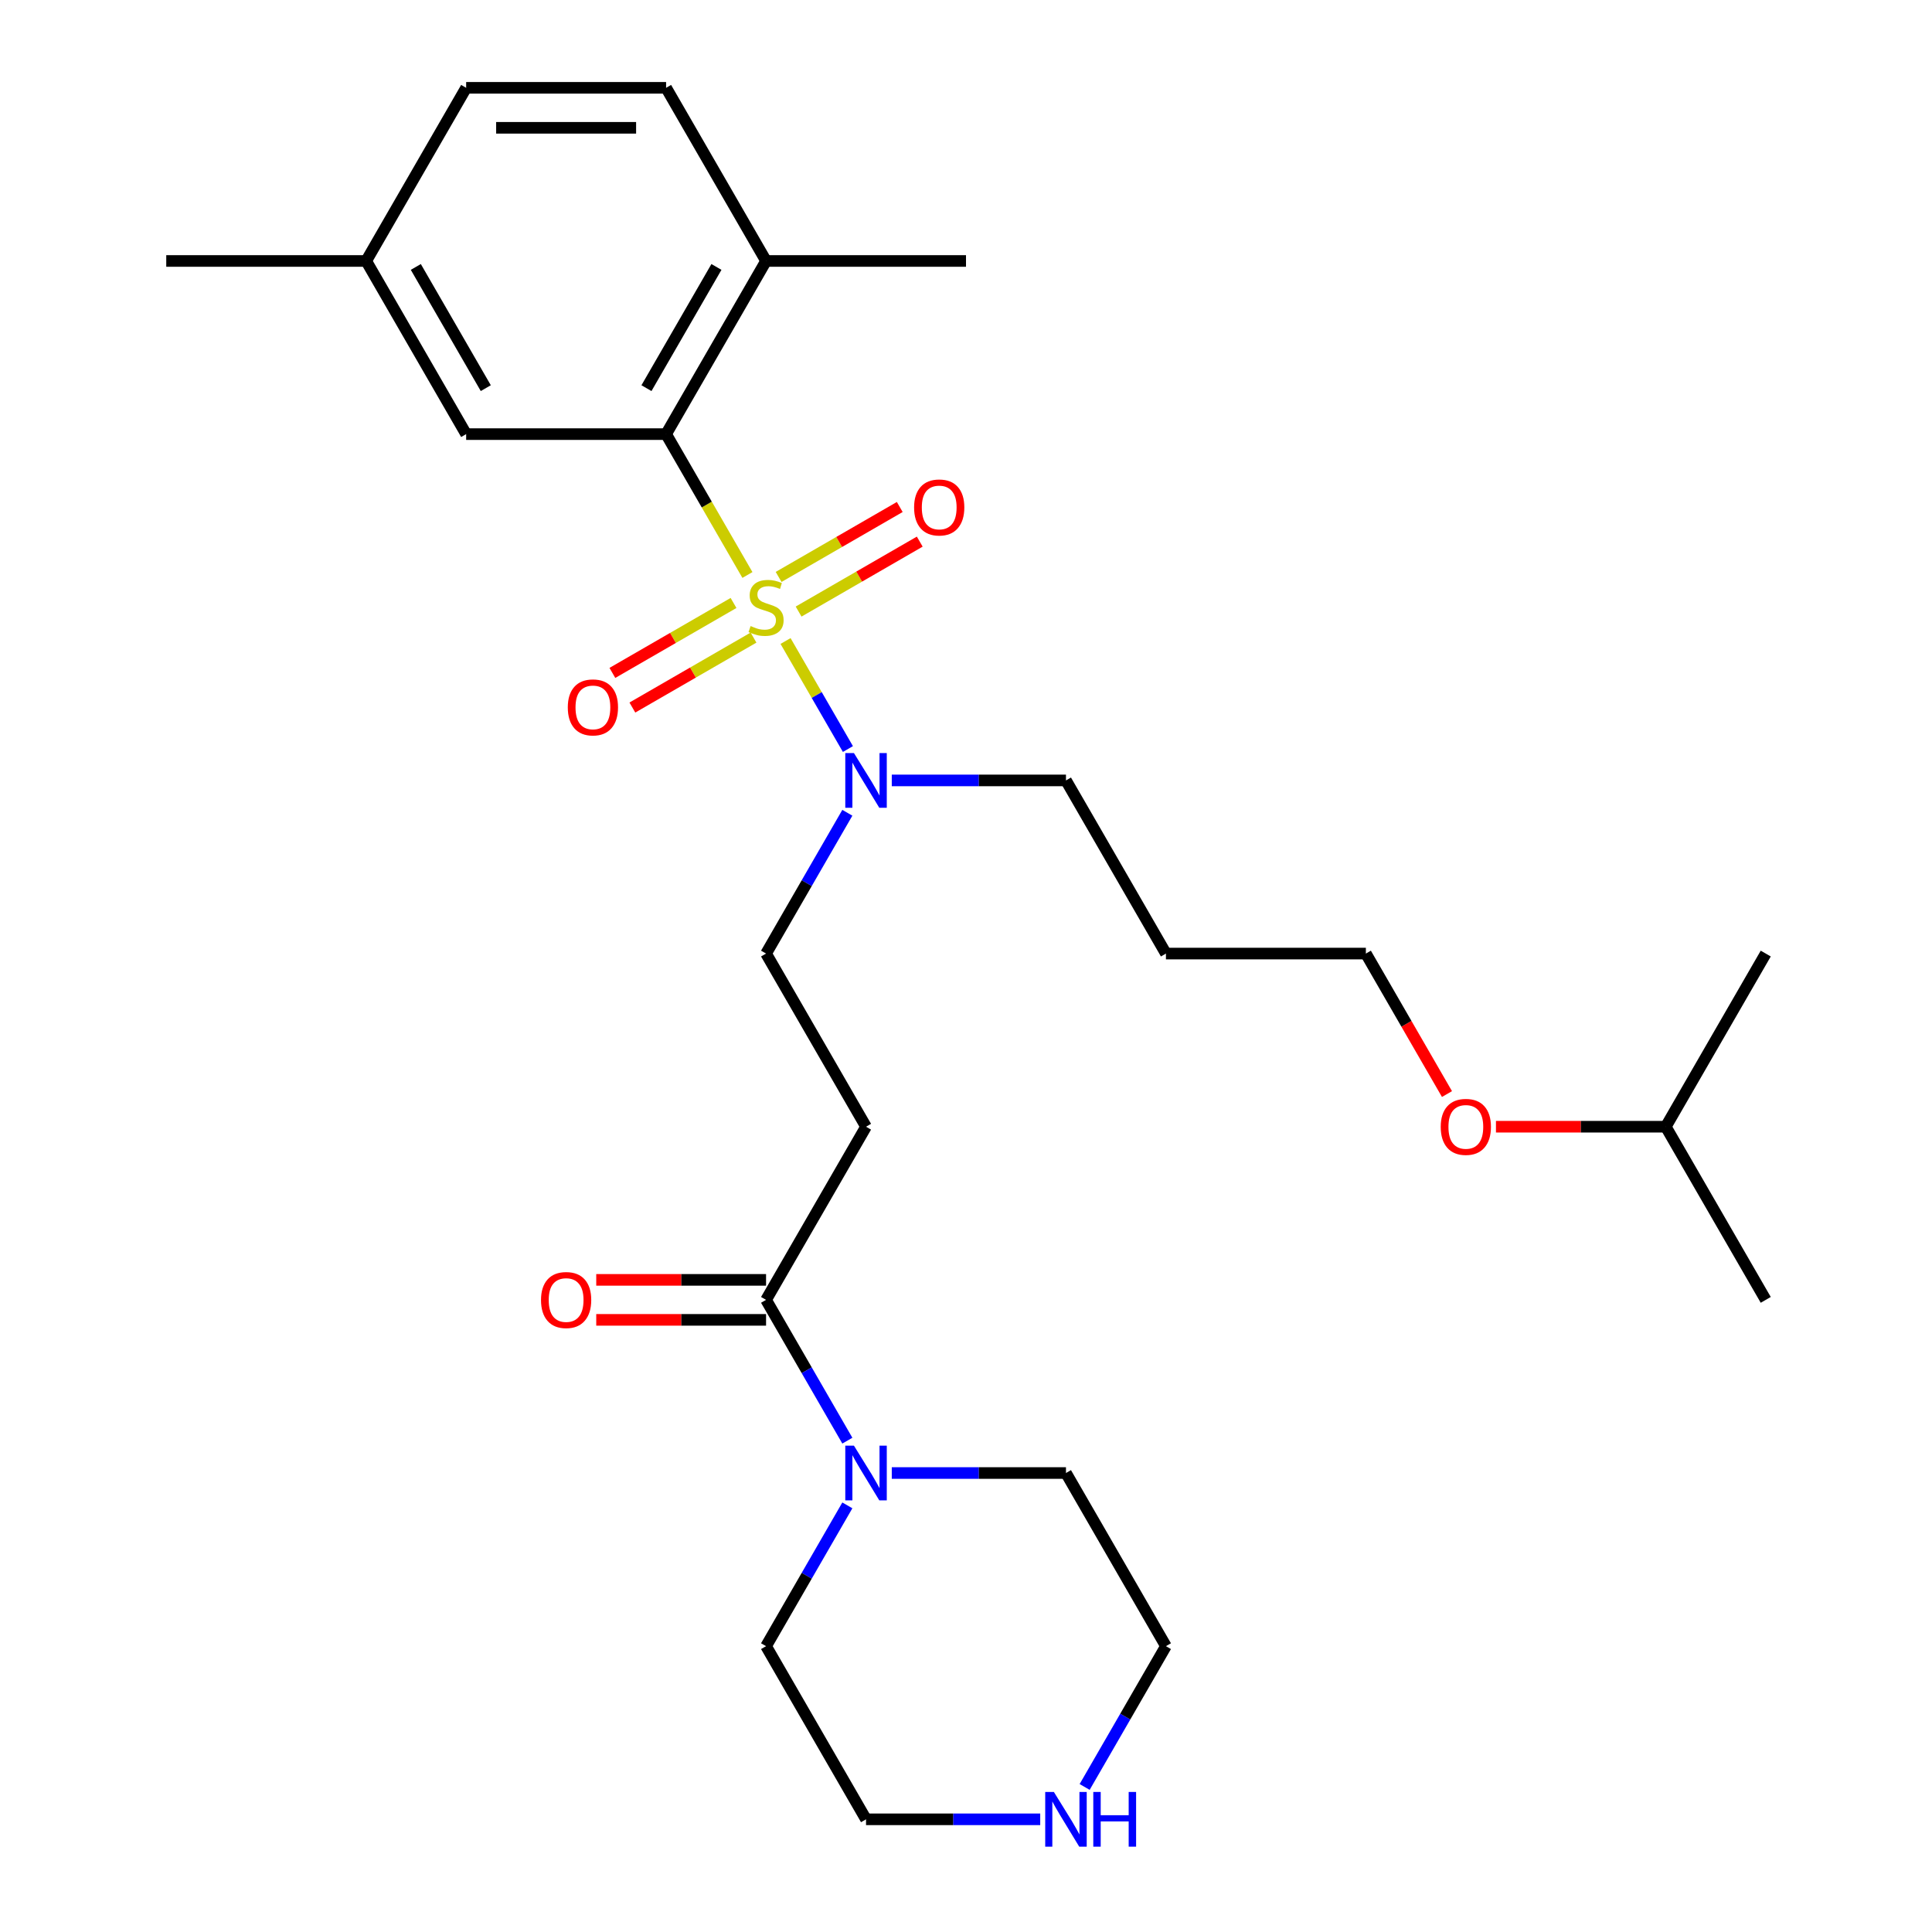 <?xml version='1.0' encoding='iso-8859-1'?>
<svg version='1.1' baseProfile='full'
              xmlns='http://www.w3.org/2000/svg'
                      xmlns:rdkit='http://www.rdkit.org/xml'
                      xmlns:xlink='http://www.w3.org/1999/xlink'
                  xml:space='preserve'
width='1000px' height='1000px' viewBox='0 0 1000 1000'>
<!-- END OF HEADER -->
<rect style='opacity:1.0;fill:#FFFFFF;stroke:none' width='1000' height='1000' x='0' y='0'> </rect>
<path class='bond-0' d='M 386.867,297.614 L 365.819,261.156' style='fill:none;fill-rule:evenodd;stroke:#CCCC00;stroke-width:6px;stroke-linecap:butt;stroke-linejoin:miter;stroke-opacity:1' />
<path class='bond-0' d='M 365.819,261.156 L 344.77,224.699' style='fill:none;fill-rule:evenodd;stroke:#000000;stroke-width:6px;stroke-linecap:butt;stroke-linejoin:miter;stroke-opacity:1' />
<path class='bond-2' d='M 406.598,331.788 L 422.738,359.744' style='fill:none;fill-rule:evenodd;stroke:#CCCC00;stroke-width:6px;stroke-linecap:butt;stroke-linejoin:miter;stroke-opacity:1' />
<path class='bond-2' d='M 422.738,359.744 L 438.879,387.7' style='fill:none;fill-rule:evenodd;stroke:#0000FF;stroke-width:6px;stroke-linecap:butt;stroke-linejoin:miter;stroke-opacity:1' />
<path class='bond-5' d='M 379.672,312.095 L 348.32,330.196' style='fill:none;fill-rule:evenodd;stroke:#CCCC00;stroke-width:6px;stroke-linecap:butt;stroke-linejoin:miter;stroke-opacity:1' />
<path class='bond-5' d='M 348.32,330.196 L 316.967,348.297' style='fill:none;fill-rule:evenodd;stroke:#FF0000;stroke-width:6px;stroke-linecap:butt;stroke-linejoin:miter;stroke-opacity:1' />
<path class='bond-5' d='M 390.021,330.019 L 358.668,348.12' style='fill:none;fill-rule:evenodd;stroke:#CCCC00;stroke-width:6px;stroke-linecap:butt;stroke-linejoin:miter;stroke-opacity:1' />
<path class='bond-5' d='M 358.668,348.12 L 327.316,366.221' style='fill:none;fill-rule:evenodd;stroke:#FF0000;stroke-width:6px;stroke-linecap:butt;stroke-linejoin:miter;stroke-opacity:1' />
<path class='bond-6' d='M 413.355,316.547 L 444.707,298.446' style='fill:none;fill-rule:evenodd;stroke:#CCCC00;stroke-width:6px;stroke-linecap:butt;stroke-linejoin:miter;stroke-opacity:1' />
<path class='bond-6' d='M 444.707,298.446 L 476.059,280.344' style='fill:none;fill-rule:evenodd;stroke:#FF0000;stroke-width:6px;stroke-linecap:butt;stroke-linejoin:miter;stroke-opacity:1' />
<path class='bond-6' d='M 403.006,298.623 L 434.358,280.521' style='fill:none;fill-rule:evenodd;stroke:#CCCC00;stroke-width:6px;stroke-linecap:butt;stroke-linejoin:miter;stroke-opacity:1' />
<path class='bond-6' d='M 434.358,280.521 L 465.711,262.42' style='fill:none;fill-rule:evenodd;stroke:#FF0000;stroke-width:6px;stroke-linecap:butt;stroke-linejoin:miter;stroke-opacity:1' />
<path class='bond-7' d='M 344.77,224.699 L 396.513,135.077' style='fill:none;fill-rule:evenodd;stroke:#000000;stroke-width:6px;stroke-linecap:butt;stroke-linejoin:miter;stroke-opacity:1' />
<path class='bond-7' d='M 334.607,200.907 L 370.827,138.171' style='fill:none;fill-rule:evenodd;stroke:#000000;stroke-width:6px;stroke-linecap:butt;stroke-linejoin:miter;stroke-opacity:1' />
<path class='bond-8' d='M 344.77,224.699 L 241.283,224.699' style='fill:none;fill-rule:evenodd;stroke:#000000;stroke-width:6px;stroke-linecap:butt;stroke-linejoin:miter;stroke-opacity:1' />
<path class='bond-1' d='M 396.513,672.809 L 448.257,583.187' style='fill:none;fill-rule:evenodd;stroke:#000000;stroke-width:6px;stroke-linecap:butt;stroke-linejoin:miter;stroke-opacity:1' />
<path class='bond-3' d='M 396.513,672.809 L 417.551,709.247' style='fill:none;fill-rule:evenodd;stroke:#000000;stroke-width:6px;stroke-linecap:butt;stroke-linejoin:miter;stroke-opacity:1' />
<path class='bond-3' d='M 417.551,709.247 L 438.588,745.684' style='fill:none;fill-rule:evenodd;stroke:#0000FF;stroke-width:6px;stroke-linecap:butt;stroke-linejoin:miter;stroke-opacity:1' />
<path class='bond-11' d='M 396.513,662.46 L 352.564,662.46' style='fill:none;fill-rule:evenodd;stroke:#000000;stroke-width:6px;stroke-linecap:butt;stroke-linejoin:miter;stroke-opacity:1' />
<path class='bond-11' d='M 352.564,662.46 L 308.614,662.46' style='fill:none;fill-rule:evenodd;stroke:#FF0000;stroke-width:6px;stroke-linecap:butt;stroke-linejoin:miter;stroke-opacity:1' />
<path class='bond-11' d='M 396.513,683.158 L 352.564,683.158' style='fill:none;fill-rule:evenodd;stroke:#000000;stroke-width:6px;stroke-linecap:butt;stroke-linejoin:miter;stroke-opacity:1' />
<path class='bond-11' d='M 352.564,683.158 L 308.614,683.158' style='fill:none;fill-rule:evenodd;stroke:#FF0000;stroke-width:6px;stroke-linecap:butt;stroke-linejoin:miter;stroke-opacity:1' />
<path class='bond-9' d='M 438.588,420.69 L 417.551,457.127' style='fill:none;fill-rule:evenodd;stroke:#0000FF;stroke-width:6px;stroke-linecap:butt;stroke-linejoin:miter;stroke-opacity:1' />
<path class='bond-9' d='M 417.551,457.127 L 396.513,493.565' style='fill:none;fill-rule:evenodd;stroke:#000000;stroke-width:6px;stroke-linecap:butt;stroke-linejoin:miter;stroke-opacity:1' />
<path class='bond-18' d='M 461.584,403.943 L 506.664,403.943' style='fill:none;fill-rule:evenodd;stroke:#0000FF;stroke-width:6px;stroke-linecap:butt;stroke-linejoin:miter;stroke-opacity:1' />
<path class='bond-18' d='M 506.664,403.943 L 551.743,403.943' style='fill:none;fill-rule:evenodd;stroke:#000000;stroke-width:6px;stroke-linecap:butt;stroke-linejoin:miter;stroke-opacity:1' />
<path class='bond-15' d='M 461.584,762.431 L 506.664,762.431' style='fill:none;fill-rule:evenodd;stroke:#0000FF;stroke-width:6px;stroke-linecap:butt;stroke-linejoin:miter;stroke-opacity:1' />
<path class='bond-15' d='M 506.664,762.431 L 551.743,762.431' style='fill:none;fill-rule:evenodd;stroke:#000000;stroke-width:6px;stroke-linecap:butt;stroke-linejoin:miter;stroke-opacity:1' />
<path class='bond-16' d='M 438.588,779.178 L 417.551,815.616' style='fill:none;fill-rule:evenodd;stroke:#0000FF;stroke-width:6px;stroke-linecap:butt;stroke-linejoin:miter;stroke-opacity:1' />
<path class='bond-16' d='M 417.551,815.616 L 396.513,852.053' style='fill:none;fill-rule:evenodd;stroke:#000000;stroke-width:6px;stroke-linecap:butt;stroke-linejoin:miter;stroke-opacity:1' />
<path class='bond-4' d='M 448.257,583.187 L 396.513,493.565' style='fill:none;fill-rule:evenodd;stroke:#000000;stroke-width:6px;stroke-linecap:butt;stroke-linejoin:miter;stroke-opacity:1' />
<path class='bond-12' d='M 396.513,135.077 L 344.77,45.455' style='fill:none;fill-rule:evenodd;stroke:#000000;stroke-width:6px;stroke-linecap:butt;stroke-linejoin:miter;stroke-opacity:1' />
<path class='bond-22' d='M 396.513,135.077 L 500,135.077' style='fill:none;fill-rule:evenodd;stroke:#000000;stroke-width:6px;stroke-linecap:butt;stroke-linejoin:miter;stroke-opacity:1' />
<path class='bond-13' d='M 241.283,224.699 L 189.54,135.077' style='fill:none;fill-rule:evenodd;stroke:#000000;stroke-width:6px;stroke-linecap:butt;stroke-linejoin:miter;stroke-opacity:1' />
<path class='bond-13' d='M 251.446,200.907 L 215.226,138.171' style='fill:none;fill-rule:evenodd;stroke:#000000;stroke-width:6px;stroke-linecap:butt;stroke-linejoin:miter;stroke-opacity:1' />
<path class='bond-10' d='M 538.416,941.675 L 493.336,941.675' style='fill:none;fill-rule:evenodd;stroke:#0000FF;stroke-width:6px;stroke-linecap:butt;stroke-linejoin:miter;stroke-opacity:1' />
<path class='bond-10' d='M 493.336,941.675 L 448.257,941.675' style='fill:none;fill-rule:evenodd;stroke:#000000;stroke-width:6px;stroke-linecap:butt;stroke-linejoin:miter;stroke-opacity:1' />
<path class='bond-29' d='M 561.412,924.928 L 582.449,888.491' style='fill:none;fill-rule:evenodd;stroke:#0000FF;stroke-width:6px;stroke-linecap:butt;stroke-linejoin:miter;stroke-opacity:1' />
<path class='bond-29' d='M 582.449,888.491 L 603.487,852.053' style='fill:none;fill-rule:evenodd;stroke:#000000;stroke-width:6px;stroke-linecap:butt;stroke-linejoin:miter;stroke-opacity:1' />
<path class='bond-28' d='M 344.77,45.455 L 241.283,45.455' style='fill:none;fill-rule:evenodd;stroke:#000000;stroke-width:6px;stroke-linecap:butt;stroke-linejoin:miter;stroke-opacity:1' />
<path class='bond-28' d='M 329.247,66.152 L 256.806,66.152' style='fill:none;fill-rule:evenodd;stroke:#000000;stroke-width:6px;stroke-linecap:butt;stroke-linejoin:miter;stroke-opacity:1' />
<path class='bond-14' d='M 189.54,135.077 L 241.283,45.455' style='fill:none;fill-rule:evenodd;stroke:#000000;stroke-width:6px;stroke-linecap:butt;stroke-linejoin:miter;stroke-opacity:1' />
<path class='bond-25' d='M 189.54,135.077 L 86.053,135.077' style='fill:none;fill-rule:evenodd;stroke:#000000;stroke-width:6px;stroke-linecap:butt;stroke-linejoin:miter;stroke-opacity:1' />
<path class='bond-19' d='M 551.743,762.431 L 603.487,852.053' style='fill:none;fill-rule:evenodd;stroke:#000000;stroke-width:6px;stroke-linecap:butt;stroke-linejoin:miter;stroke-opacity:1' />
<path class='bond-20' d='M 396.513,852.053 L 448.257,941.675' style='fill:none;fill-rule:evenodd;stroke:#000000;stroke-width:6px;stroke-linecap:butt;stroke-linejoin:miter;stroke-opacity:1' />
<path class='bond-17' d='M 603.487,493.565 L 551.743,403.943' style='fill:none;fill-rule:evenodd;stroke:#000000;stroke-width:6px;stroke-linecap:butt;stroke-linejoin:miter;stroke-opacity:1' />
<path class='bond-23' d='M 603.487,493.565 L 706.973,493.565' style='fill:none;fill-rule:evenodd;stroke:#000000;stroke-width:6px;stroke-linecap:butt;stroke-linejoin:miter;stroke-opacity:1' />
<path class='bond-21' d='M 748.955,566.28 L 727.964,529.922' style='fill:none;fill-rule:evenodd;stroke:#FF0000;stroke-width:6px;stroke-linecap:butt;stroke-linejoin:miter;stroke-opacity:1' />
<path class='bond-21' d='M 727.964,529.922 L 706.973,493.565' style='fill:none;fill-rule:evenodd;stroke:#000000;stroke-width:6px;stroke-linecap:butt;stroke-linejoin:miter;stroke-opacity:1' />
<path class='bond-24' d='M 774.304,583.187 L 818.254,583.187' style='fill:none;fill-rule:evenodd;stroke:#FF0000;stroke-width:6px;stroke-linecap:butt;stroke-linejoin:miter;stroke-opacity:1' />
<path class='bond-24' d='M 818.254,583.187 L 862.203,583.187' style='fill:none;fill-rule:evenodd;stroke:#000000;stroke-width:6px;stroke-linecap:butt;stroke-linejoin:miter;stroke-opacity:1' />
<path class='bond-26' d='M 862.203,583.187 L 913.947,672.809' style='fill:none;fill-rule:evenodd;stroke:#000000;stroke-width:6px;stroke-linecap:butt;stroke-linejoin:miter;stroke-opacity:1' />
<path class='bond-27' d='M 862.203,583.187 L 913.947,493.565' style='fill:none;fill-rule:evenodd;stroke:#000000;stroke-width:6px;stroke-linecap:butt;stroke-linejoin:miter;stroke-opacity:1' />
<path  class='atom-0' d='M 388.513 324.041
Q 388.833 324.161, 390.153 324.721
Q 391.473 325.281, 392.913 325.641
Q 394.393 325.961, 395.833 325.961
Q 398.513 325.961, 400.073 324.681
Q 401.633 323.361, 401.633 321.081
Q 401.633 319.521, 400.833 318.561
Q 400.073 317.601, 398.873 317.081
Q 397.673 316.561, 395.673 315.961
Q 393.153 315.201, 391.633 314.481
Q 390.153 313.761, 389.073 312.241
Q 388.033 310.721, 388.033 308.161
Q 388.033 304.601, 390.433 302.401
Q 392.873 300.201, 397.673 300.201
Q 400.953 300.201, 404.673 301.761
L 403.753 304.841
Q 400.353 303.441, 397.793 303.441
Q 395.033 303.441, 393.513 304.601
Q 391.993 305.721, 392.033 307.681
Q 392.033 309.201, 392.793 310.121
Q 393.593 311.041, 394.713 311.561
Q 395.873 312.081, 397.793 312.681
Q 400.353 313.481, 401.873 314.281
Q 403.393 315.081, 404.473 316.721
Q 405.593 318.321, 405.593 321.081
Q 405.593 325.001, 402.953 327.121
Q 400.353 329.201, 395.993 329.201
Q 393.473 329.201, 391.553 328.641
Q 389.673 328.121, 387.433 327.201
L 388.513 324.041
' fill='#CCCC00'/>
<path  class='atom-3' d='M 441.997 389.783
L 451.277 404.783
Q 452.197 406.263, 453.677 408.943
Q 455.157 411.623, 455.237 411.783
L 455.237 389.783
L 458.997 389.783
L 458.997 418.103
L 455.117 418.103
L 445.157 401.703
Q 443.997 399.783, 442.757 397.583
Q 441.557 395.383, 441.197 394.703
L 441.197 418.103
L 437.517 418.103
L 437.517 389.783
L 441.997 389.783
' fill='#0000FF'/>
<path  class='atom-4' d='M 441.997 748.271
L 451.277 763.271
Q 452.197 764.751, 453.677 767.431
Q 455.157 770.111, 455.237 770.271
L 455.237 748.271
L 458.997 748.271
L 458.997 776.591
L 455.117 776.591
L 445.157 760.191
Q 443.997 758.271, 442.757 756.071
Q 441.557 753.871, 441.197 753.191
L 441.197 776.591
L 437.517 776.591
L 437.517 748.271
L 441.997 748.271
' fill='#0000FF'/>
<path  class='atom-6' d='M 293.891 366.144
Q 293.891 359.344, 297.251 355.544
Q 300.611 351.744, 306.891 351.744
Q 313.171 351.744, 316.531 355.544
Q 319.891 359.344, 319.891 366.144
Q 319.891 373.024, 316.491 376.944
Q 313.091 380.824, 306.891 380.824
Q 300.651 380.824, 297.251 376.944
Q 293.891 373.064, 293.891 366.144
M 306.891 377.624
Q 311.211 377.624, 313.531 374.744
Q 315.891 371.824, 315.891 366.144
Q 315.891 360.584, 313.531 357.784
Q 311.211 354.944, 306.891 354.944
Q 302.571 354.944, 300.211 357.744
Q 297.891 360.544, 297.891 366.144
Q 297.891 371.864, 300.211 374.744
Q 302.571 377.624, 306.891 377.624
' fill='#FF0000'/>
<path  class='atom-7' d='M 473.135 262.657
Q 473.135 255.857, 476.495 252.057
Q 479.855 248.257, 486.135 248.257
Q 492.415 248.257, 495.775 252.057
Q 499.135 255.857, 499.135 262.657
Q 499.135 269.537, 495.735 273.457
Q 492.335 277.337, 486.135 277.337
Q 479.895 277.337, 476.495 273.457
Q 473.135 269.577, 473.135 262.657
M 486.135 274.137
Q 490.455 274.137, 492.775 271.257
Q 495.135 268.337, 495.135 262.657
Q 495.135 257.097, 492.775 254.297
Q 490.455 251.457, 486.135 251.457
Q 481.815 251.457, 479.455 254.257
Q 477.135 257.057, 477.135 262.657
Q 477.135 268.377, 479.455 271.257
Q 481.815 274.137, 486.135 274.137
' fill='#FF0000'/>
<path  class='atom-11' d='M 545.483 927.515
L 554.763 942.515
Q 555.683 943.995, 557.163 946.675
Q 558.643 949.355, 558.723 949.515
L 558.723 927.515
L 562.483 927.515
L 562.483 955.835
L 558.603 955.835
L 548.643 939.435
Q 547.483 937.515, 546.243 935.315
Q 545.043 933.115, 544.683 932.435
L 544.683 955.835
L 541.003 955.835
L 541.003 927.515
L 545.483 927.515
' fill='#0000FF'/>
<path  class='atom-11' d='M 565.883 927.515
L 569.723 927.515
L 569.723 939.555
L 584.203 939.555
L 584.203 927.515
L 588.043 927.515
L 588.043 955.835
L 584.203 955.835
L 584.203 942.755
L 569.723 942.755
L 569.723 955.835
L 565.883 955.835
L 565.883 927.515
' fill='#0000FF'/>
<path  class='atom-12' d='M 280.027 672.889
Q 280.027 666.089, 283.387 662.289
Q 286.747 658.489, 293.027 658.489
Q 299.307 658.489, 302.667 662.289
Q 306.027 666.089, 306.027 672.889
Q 306.027 679.769, 302.627 683.689
Q 299.227 687.569, 293.027 687.569
Q 286.787 687.569, 283.387 683.689
Q 280.027 679.809, 280.027 672.889
M 293.027 684.369
Q 297.347 684.369, 299.667 681.489
Q 302.027 678.569, 302.027 672.889
Q 302.027 667.329, 299.667 664.529
Q 297.347 661.689, 293.027 661.689
Q 288.707 661.689, 286.347 664.489
Q 284.027 667.289, 284.027 672.889
Q 284.027 678.609, 286.347 681.489
Q 288.707 684.369, 293.027 684.369
' fill='#FF0000'/>
<path  class='atom-22' d='M 745.717 583.267
Q 745.717 576.467, 749.077 572.667
Q 752.437 568.867, 758.717 568.867
Q 764.997 568.867, 768.357 572.667
Q 771.717 576.467, 771.717 583.267
Q 771.717 590.147, 768.317 594.067
Q 764.917 597.947, 758.717 597.947
Q 752.477 597.947, 749.077 594.067
Q 745.717 590.187, 745.717 583.267
M 758.717 594.747
Q 763.037 594.747, 765.357 591.867
Q 767.717 588.947, 767.717 583.267
Q 767.717 577.707, 765.357 574.907
Q 763.037 572.067, 758.717 572.067
Q 754.397 572.067, 752.037 574.867
Q 749.717 577.667, 749.717 583.267
Q 749.717 588.987, 752.037 591.867
Q 754.397 594.747, 758.717 594.747
' fill='#FF0000'/>
</svg>
